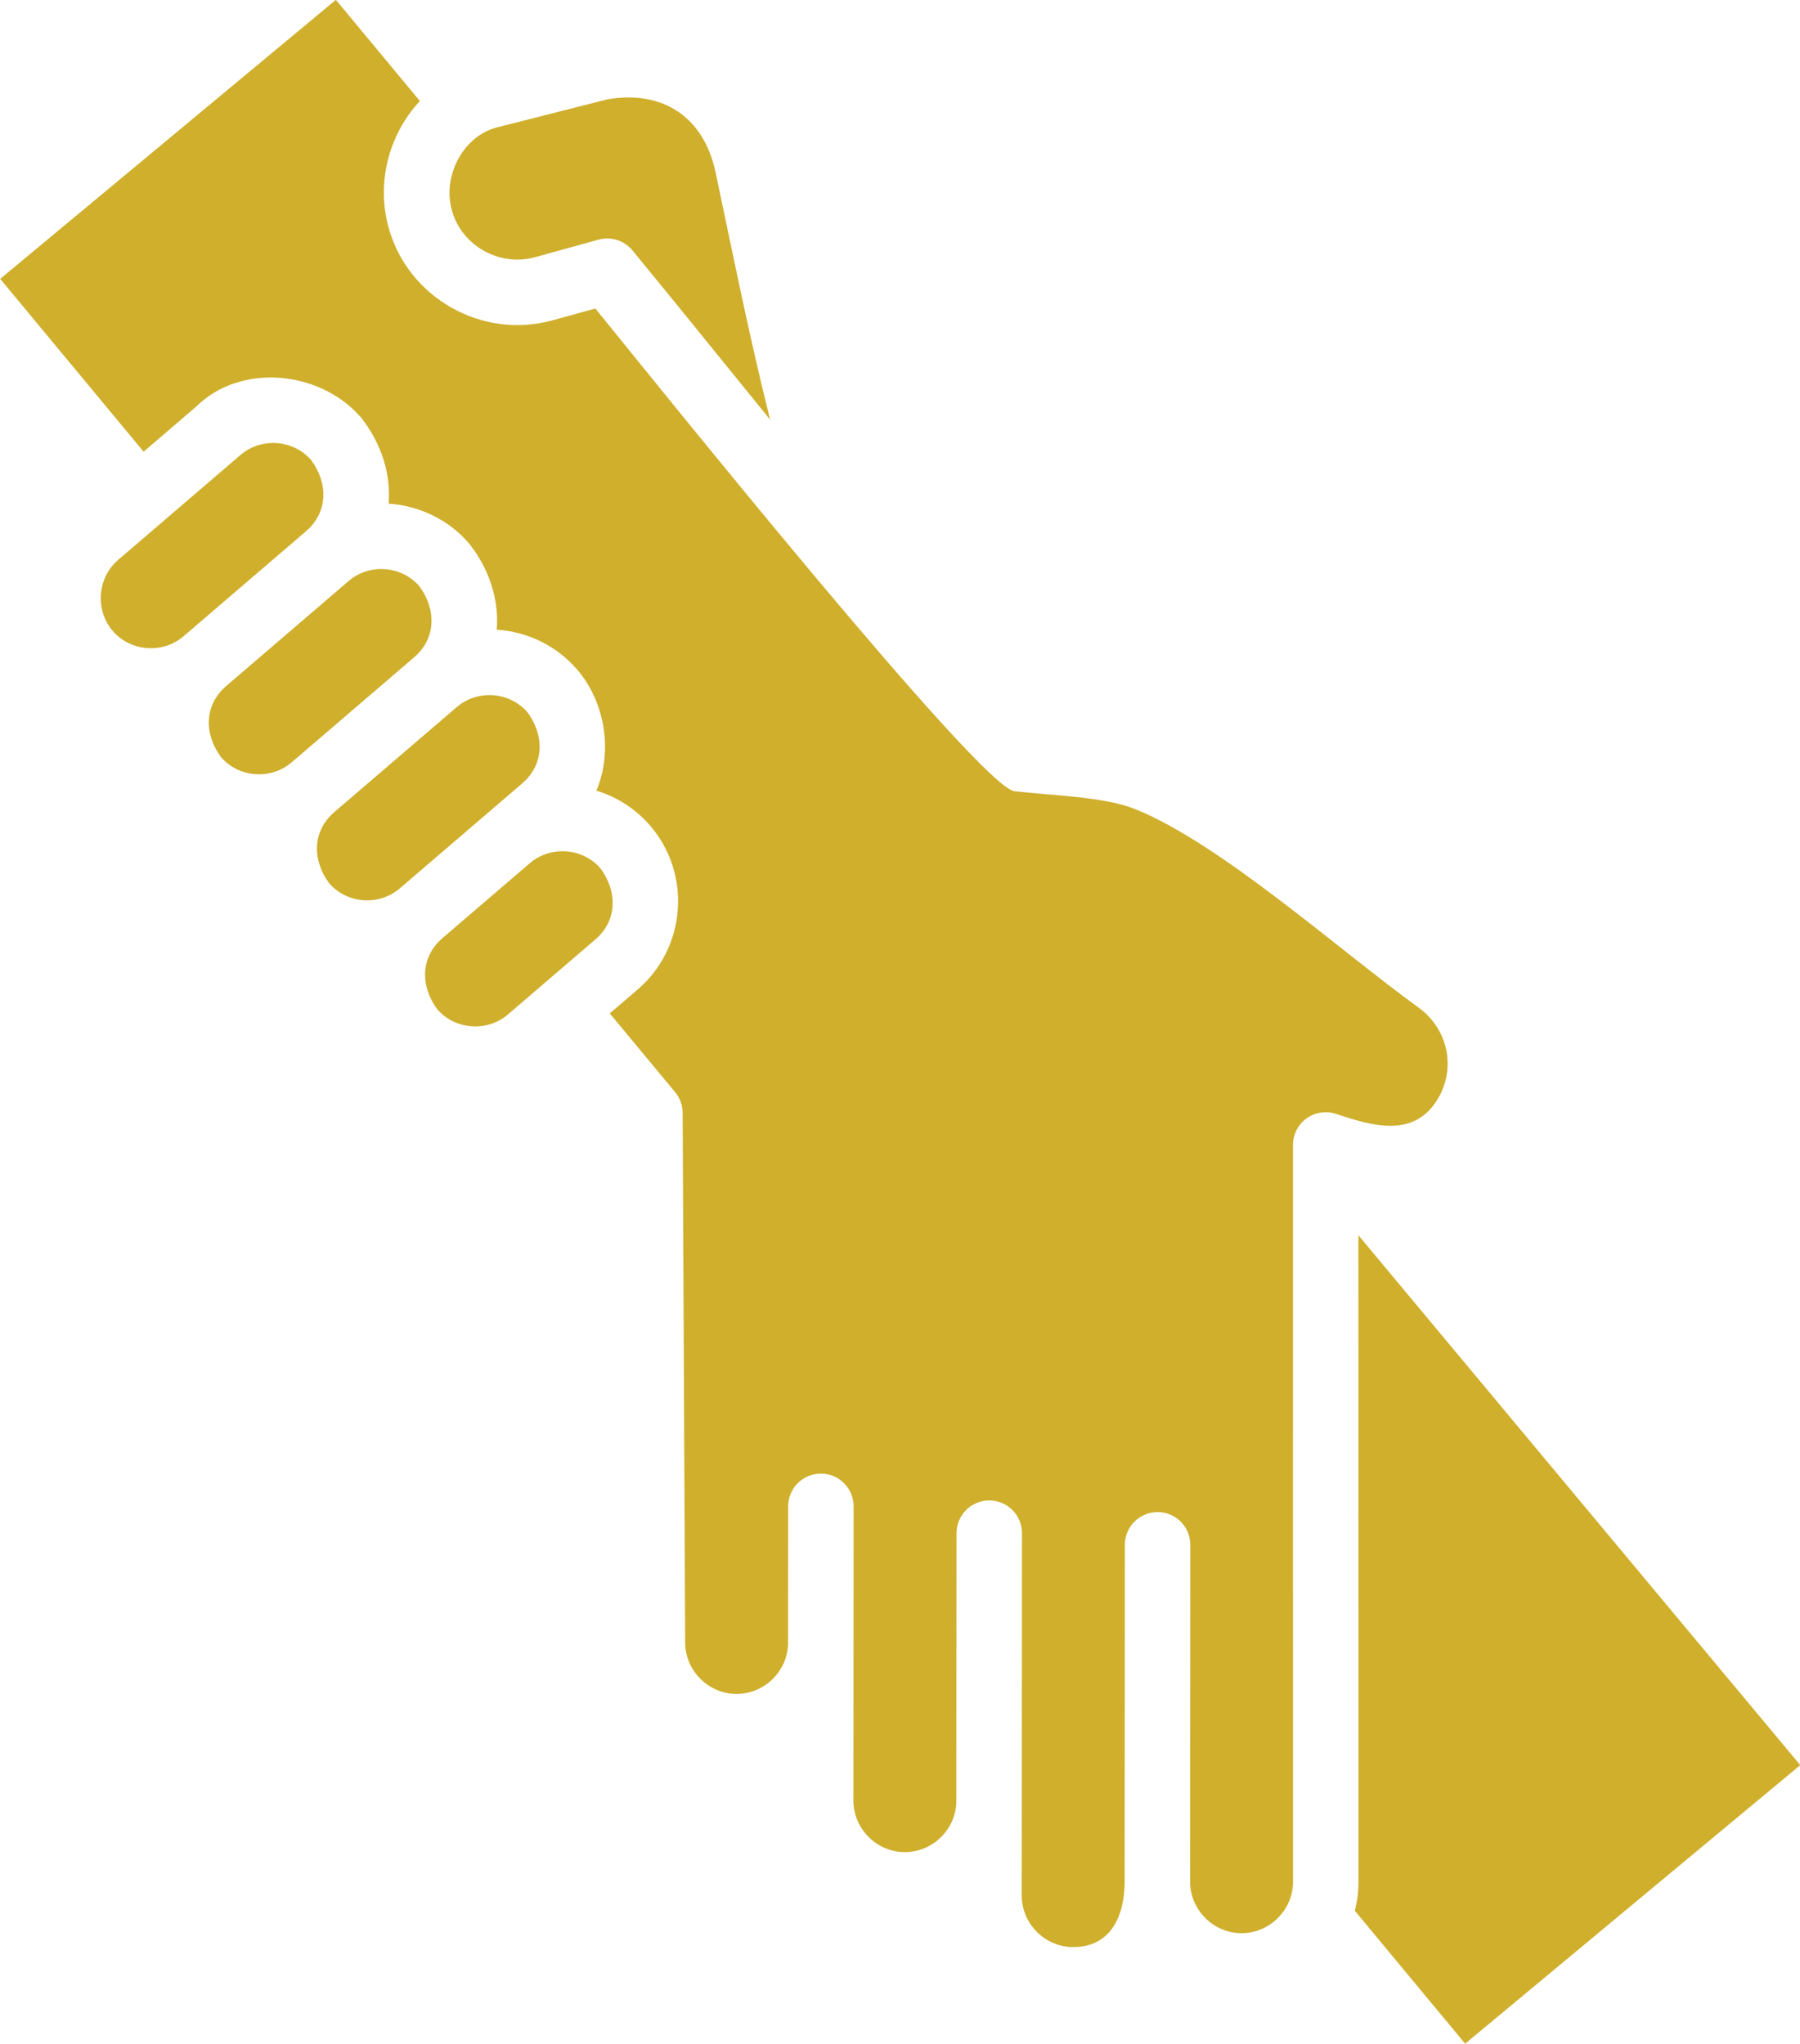 <?xml version="1.0" encoding="UTF-8" standalone="no"?><svg xmlns="http://www.w3.org/2000/svg" xmlns:xlink="http://www.w3.org/1999/xlink" fill="#cfaf2c" height="435.5" preserveAspectRatio="xMidYMid meet" version="1" viewBox="64.2 38.3 383.5 435.5" width="383.5" zoomAndPan="magnify"><g id="change1_1"><path clip-rule="evenodd" d="M228.274,127.706c-4.377-17.456-7.891-35.076-11.612-52.675c-2.495-11.797-11.265-17.615-23.08-15.556 l-23.19,5.889c-7.479,1.742-11.949,10.365-9.936,17.668c2.031,7.615,10.16,12.157,17.723,10.072l13.531-3.738 c2.84-0.785,5.755,0.304,7.43,2.52C208.914,103.768,218.564,115.771,228.274,127.706L228.274,127.706z M130.456,136.284 c-3.833-4.359-10.609-4.824-15.014-1.049L89.353,157.61c-4.417,3.789-4.93,10.691-1.145,15.104 c3.814,4.448,10.66,4.957,15.104,1.146l26.085-22.373C134.184,147.381,134.092,141.131,130.456,136.284L130.456,136.284z M161.512,188.955l-26.085,22.373c-4.787,4.105-4.695,10.356-1.059,15.204c3.834,4.359,10.613,4.824,15.017,1.046l26.085-22.373 c4.788-4.106,4.694-10.357,1.057-15.206C172.693,185.642,165.916,185.178,161.512,188.955L161.512,188.955z M138.475,162.096 c4.405-3.778,11.183-3.313,15.017,1.046c3.636,4.848,3.728,11.099-1.059,15.204l-26.085,22.373 c-4.405,3.778-11.182,3.313-15.017-1.046c-3.636-4.847-3.728-11.099,1.059-15.204L138.475,162.096L138.475,162.096z M177.075,222.223c4.404-3.777,11.182-3.313,15.017,1.045c3.637,4.848,3.73,11.099-1.058,15.205l-18.613,15.965 c-4.404,3.776-11.181,3.312-15.015-1.046c-3.636-4.848-3.728-11.099,1.059-15.205L177.075,222.223L177.075,222.223z M153.658,59.824 c-6.675,7.159-9.293,17.474-6.678,26.933c4.131,15.018,19.924,23.933,34.916,19.8l9.147-2.527 c12.987,15.979,81.979,101.981,89.272,102.845c7.501,0.889,19.043,1.147,25.586,3.757c18.193,7.258,43.212,29.784,60.585,42.391 c6.401,4.644,8.064,13.29,3.721,19.926c-5.068,7.743-13.586,5.244-21.132,2.761c-0.757-0.282-1.576-0.436-2.432-0.436 c-3.851,0-6.973,3.122-6.973,6.973l0.014,156.996c-0.004,6.005-4.977,10.949-10.976,10.949c-5.992-0.005-10.951-4.984-10.951-10.974 l0.048-71.781c0-3.851-3.122-6.973-6.973-6.973c-3.851,0-6.973,3.122-6.973,6.973l-0.048,71.784 c-0.004,6.933-2.707,13.931-10.973,13.931c-6.004-0.005-10.952-4.973-10.952-10.973c0.021-25.72,0.034-51.464,0.052-77.219 c0-3.851-3.122-6.973-6.973-6.973c-3.851,0-6.973,3.122-6.973,6.973l-0.039,57.242c-0.128,5.915-5.062,10.719-10.974,10.719 c-6.004-0.004-10.95-4.974-10.95-10.974c0.015-20.921,0.027-41.778,0.041-62.703c0-3.851-3.122-6.973-6.973-6.973 c-3.851,0-6.973,3.122-6.973,6.973l-0.019,29.192c-0.095,5.941-5.041,10.781-10.977,10.781c-5.997-0.005-10.95-4.973-10.947-10.967 l-0.538-112.836c-0.005-1.563-0.534-3.134-1.611-4.43l-13.914-16.766l5.99-5.138c10.243-8.784,11.498-24.481,2.676-34.791 c-3.162-3.687-7.188-6.211-11.524-7.53c3.56-8.36,1.843-18.861-4.04-25.738c-4.432-5.168-10.561-8.051-16.864-8.534 c-0.078-0.006-0.321,0.023-0.314-0.07c0.475-6.204-1.475-12.594-5.639-17.981c-4.165-5.206-10.79-8.406-17.401-8.83 c0.513-6.271-1.546-12.511-5.262-17.534c-0.07-0.109-0.903-1.223-0.951-1.176c-8.607-9.605-25.294-11.347-34.809-1.945 l-11.181,9.589L64.244,97.718l71.521-59.454L153.658,59.824L153.658,59.824z M353.63,439.245c-0.001,2.126-0.272,4.191-0.778,6.163 l23.506,28.328l71.398-59.352l-94.138-112.888L353.63,439.245z" fill-rule="evenodd"/></g></svg>